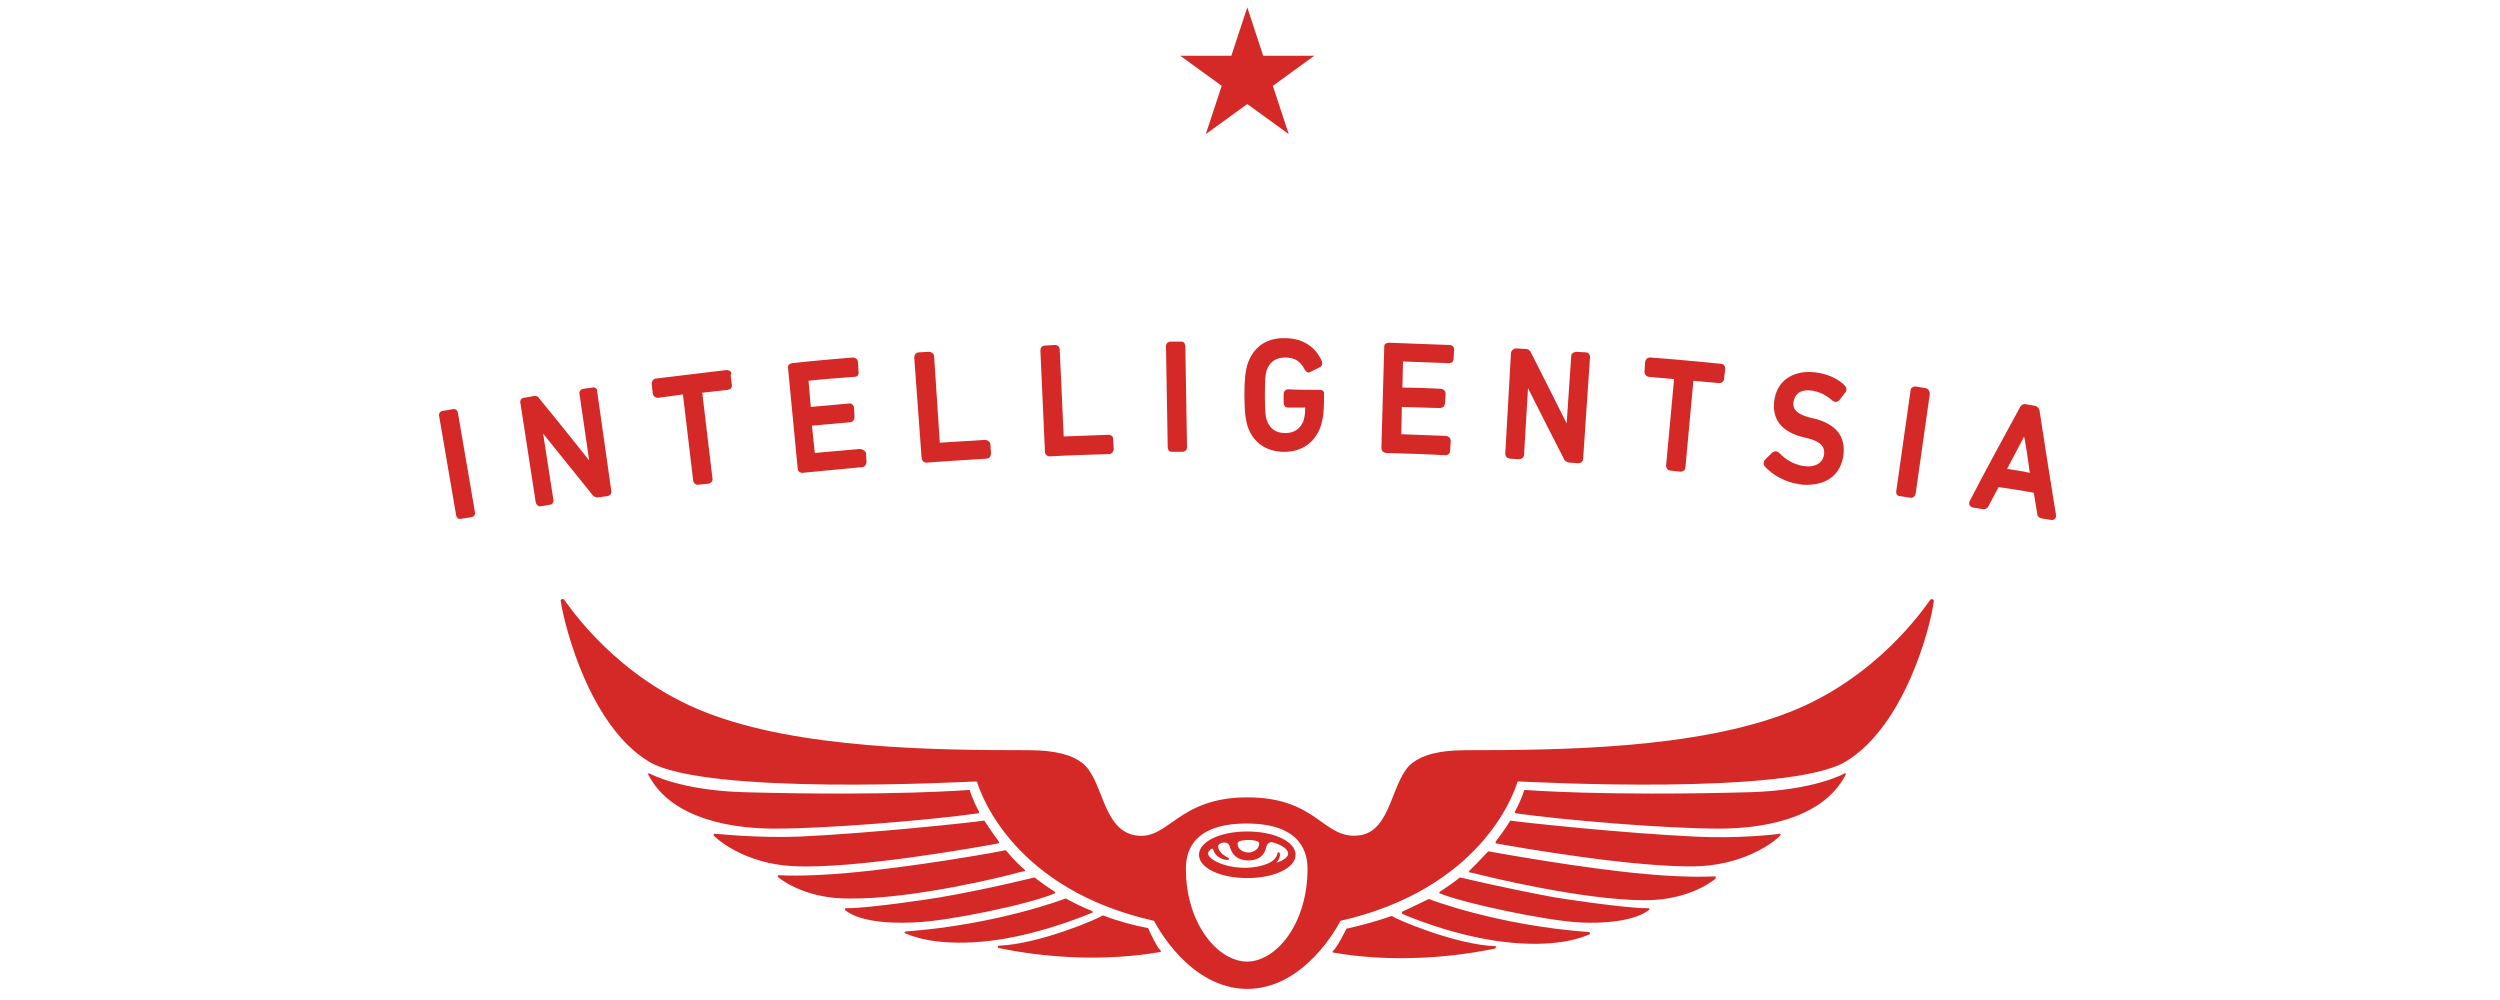 <svg width="160" height="64" viewBox="0 0 160 64" fill="none" xmlns="http://www.w3.org/2000/svg">
<path fill-rule="evenodd" clip-rule="evenodd" d="M78.189 5.494L75.534 3.566H78.807L79.825 0.474L80.844 3.566H84.117L81.462 5.494L82.48 8.585L79.826 6.657L77.17 8.585L78.189 5.494ZM69.932 58.378C69.932 58.342 69.932 58.342 69.896 58.306C69.321 58.076 68.762 57.809 68.222 57.506H68.186C68.186 57.506 63.858 59.179 57.965 59.615C57.929 59.615 57.929 59.652 57.893 59.652C57.893 59.688 57.893 59.724 57.929 59.724C58.329 59.906 59.784 60.525 62.803 60.27C65.822 60.015 68.841 58.852 69.896 58.415C69.896 58.415 69.932 58.415 69.932 58.378ZM65.349 55.796L65.567 55.76C65.604 55.76 65.604 55.724 65.604 55.724C65.604 55.687 65.604 55.687 65.567 55.651C65.131 55.287 64.767 54.887 64.403 54.45C64.403 54.45 64.367 54.414 64.331 54.414C63.931 54.523 58.366 55.505 54.255 55.869C51.419 56.124 50 56.014 49.855 56.014C49.818 56.014 49.818 56.014 49.782 56.051V56.124C49.782 56.124 51.382 57.542 54.401 57.506C58.366 57.542 64.221 56.124 65.349 55.796ZM67.495 57.178C67.531 57.178 67.531 57.142 67.531 57.142C67.531 57.105 67.531 57.105 67.495 57.069C67.059 56.778 66.623 56.487 66.222 56.16H66.186C65.713 56.269 63.276 56.888 60.148 57.433C59.493 57.542 55.638 58.124 54.255 58.124H54.146C54.11 58.124 54.11 58.124 54.074 58.16V58.233C54.801 58.852 56.438 59.143 58.548 59.033C60.657 58.961 65.895 57.869 67.495 57.178ZM73.497 59.433C73.497 59.397 73.46 59.397 73.46 59.397C72.514 59.215 71.46 58.924 70.623 58.597H70.55C70.259 58.815 66.513 60.416 63.931 60.525C63.912 60.526 63.894 60.534 63.88 60.547C63.867 60.561 63.859 60.579 63.858 60.598C63.858 60.634 63.858 60.67 63.894 60.67C65.869 61.078 67.88 61.285 69.896 61.288C72.478 61.288 74.224 60.925 74.26 60.925C74.297 60.925 74.297 60.888 74.297 60.888C74.297 60.852 74.297 60.852 74.26 60.816C74.006 60.561 73.497 59.47 73.497 59.433ZM62.621 52.05C62.657 52.05 62.657 52.05 62.657 52.014V51.941C62.221 51.141 62.076 50.595 62.076 50.595C62.076 50.559 62.039 50.559 62.003 50.559C61.93 50.559 57.093 50.959 47.708 50.704C43.489 50.595 41.598 49.504 41.562 49.504H41.489C41.453 49.54 41.453 49.54 41.489 49.577C43.017 52.559 47.199 53.032 49.563 53.032C53.019 53.032 59.529 52.487 62.621 52.05ZM63.894 53.978C63.931 53.978 63.931 53.941 63.931 53.941V53.868C63.604 53.432 63.312 52.995 63.022 52.559C63.022 52.523 62.985 52.523 62.949 52.523C62.257 52.632 55.819 53.323 51.2 53.541C48.436 53.65 45.89 53.359 45.744 53.359C45.708 53.359 45.708 53.359 45.672 53.395V53.468C45.853 53.687 47.672 55.287 50.764 55.432C54.692 55.651 62.912 54.16 63.894 53.978ZM101.685 59.652C95.756 59.216 91.464 57.542 91.464 57.542H91.428C90.919 57.797 90.3 58.087 89.754 58.342C89.719 58.342 89.719 58.378 89.719 58.415C89.719 58.451 89.719 58.451 89.755 58.488C90.81 58.961 93.829 60.088 96.847 60.343C99.83 60.598 101.321 59.979 101.721 59.797C101.758 59.797 101.758 59.761 101.758 59.724C101.756 59.706 101.748 59.688 101.735 59.675C101.722 59.661 101.704 59.653 101.685 59.652ZM105.504 58.124H105.395C104.013 58.124 100.157 57.542 99.502 57.433C96.374 56.851 93.938 56.269 93.465 56.16H93.429C93.028 56.487 92.592 56.778 92.155 57.069C92.119 57.069 92.119 57.105 92.119 57.142C92.119 57.178 92.119 57.178 92.155 57.178C93.756 57.833 98.993 58.924 101.066 59.033C103.176 59.142 104.813 58.815 105.54 58.233C105.577 58.233 105.577 58.197 105.54 58.16C105.54 58.16 105.54 58.124 105.504 58.124ZM95.72 60.561C93.138 60.452 89.391 58.852 89.1 58.633H89.027C88.227 58.924 87.172 59.215 86.19 59.433C86.154 59.433 86.154 59.47 86.154 59.47C86.154 59.47 85.609 60.598 85.317 60.852C85.317 60.852 85.281 60.888 85.281 60.925C85.281 60.961 85.317 60.961 85.317 60.961C85.354 60.961 87.1 61.325 89.682 61.325C91.698 61.321 93.709 61.114 95.684 60.707C95.72 60.707 95.72 60.67 95.72 60.634C95.793 60.598 95.756 60.561 95.72 60.561ZM118.052 49.504C118.016 49.504 116.161 50.595 111.906 50.704C102.521 50.959 97.684 50.559 97.611 50.559C97.575 50.559 97.575 50.559 97.538 50.595C97.538 50.595 97.393 51.14 96.957 51.941V52.014L96.993 52.05C100.085 52.486 106.595 53.032 110.051 53.032C112.415 53.032 116.598 52.559 118.125 49.577V49.504C118.089 49.467 118.052 49.467 118.052 49.504ZM113.906 53.359C113.761 53.395 111.214 53.687 108.45 53.541C103.831 53.323 97.393 52.632 96.702 52.523C96.666 52.523 96.666 52.523 96.629 52.559C96.374 52.995 96.047 53.432 95.72 53.868V53.941C95.72 53.978 95.756 53.978 95.756 53.978C96.738 54.16 104.958 55.615 108.85 55.432C111.978 55.251 113.761 53.687 113.942 53.468C113.942 53.432 113.979 53.432 113.942 53.395C113.942 53.359 113.906 53.359 113.906 53.359ZM123.763 38.483C123.545 40.156 121.908 46.448 118.125 48.74C114.524 50.922 98.084 50.049 97.211 50.013C97.138 50.013 97.102 50.049 97.102 50.086C96.848 50.922 94.701 56.888 85.827 58.924C85.808 58.925 85.79 58.933 85.777 58.947C85.763 58.96 85.755 58.978 85.754 58.997C85.645 59.215 83.499 63.289 79.825 63.289C76.151 63.289 74.006 59.215 73.897 58.997C73.897 58.961 73.86 58.961 73.824 58.924C64.949 56.923 62.803 50.922 62.548 50.086C62.548 50.013 62.476 50.013 62.439 50.013C61.603 50.049 45.126 50.922 41.525 48.74C37.742 46.448 36.142 40.12 35.887 38.483C35.851 38.337 36.033 38.301 36.105 38.374C36.506 38.919 39.488 43.357 45.126 45.576C51.128 47.94 59.93 48.012 65.822 48.012C67.604 48.012 68.623 48.34 69.241 48.812C70.623 49.831 70.514 53.141 72.696 53.468C74.806 53.795 75.351 51.031 79.825 51.031C84.335 51.031 84.662 53.723 86.954 53.468C89.1 53.25 89.027 49.831 90.41 48.812C91.028 48.34 92.046 48.012 93.829 48.012C99.721 48.012 108.523 47.94 114.524 45.576C120.126 43.393 123.145 38.92 123.545 38.374C123.617 38.301 123.799 38.374 123.763 38.483ZM83.681 55.615C83.681 54.741 83.426 52.705 79.788 52.705C76.151 52.705 75.897 54.705 75.897 55.615C75.897 59.07 77.897 61.507 79.789 61.543C81.717 61.543 83.681 59.07 83.681 55.615ZM82.917 54.705C82.917 55.542 81.571 56.196 79.825 56.196C78.079 56.196 76.734 55.542 76.734 54.705C76.734 53.868 78.079 53.214 79.825 53.214C81.571 53.214 82.917 53.868 82.917 54.705ZM79.207 53.978C79.207 54.087 79.243 54.232 79.316 54.305C79.425 54.45 79.643 54.56 79.898 54.56C80.153 54.56 80.334 54.451 80.48 54.305C80.553 54.196 80.589 54.087 80.589 53.978C80.589 53.795 80.153 53.76 79.898 53.76C79.644 53.76 79.207 53.795 79.207 53.978ZM82.444 54.632C82.444 54.414 82.153 54.087 81.425 53.905C81.207 53.868 81.062 54.05 81.025 54.269C80.916 54.741 80.553 55.069 79.898 55.069C79.243 55.069 78.88 54.742 78.734 54.269C78.698 54.16 78.661 53.833 78.189 53.942C78.152 53.942 78.152 53.978 78.115 53.978C77.752 54.123 78.079 54.632 78.516 54.85C78.77 54.959 78.661 55.068 78.443 55.032C77.898 54.923 77.715 54.596 77.643 54.378C77.606 54.269 77.534 54.305 77.425 54.414C77.352 54.487 77.316 54.56 77.316 54.632C77.316 54.923 78.188 55.542 79.752 55.542C80.734 55.505 81.644 55.214 81.753 54.632C81.753 54.523 81.862 54.523 81.899 54.596C81.935 54.669 81.935 54.96 81.681 55.214C82.189 55.069 82.444 54.814 82.444 54.632ZM109.76 56.087C109.577 56.087 108.196 56.196 105.359 55.942C101.248 55.578 95.683 54.56 95.283 54.487C95.247 54.487 95.247 54.487 95.211 54.523C94.847 54.923 94.447 55.324 94.047 55.724C94.047 55.724 94.01 55.76 94.01 55.796C94.01 55.833 94.047 55.833 94.047 55.833L94.265 55.869C95.393 56.16 101.248 57.579 105.177 57.615C108.196 57.651 109.796 56.233 109.796 56.233V56.16C109.833 56.087 109.796 56.087 109.76 56.087ZM29.194 26.225C29.122 26.189 29.049 26.153 28.976 26.189L28.322 26.298C28.249 26.298 28.176 26.371 28.14 26.407C28.104 26.48 28.067 26.553 28.104 26.625L29.195 32.991C29.195 33.063 29.268 33.136 29.304 33.173C29.34 33.209 29.413 33.209 29.486 33.209C29.523 33.209 30.177 33.1 30.177 33.1C30.25 33.1 30.323 33.027 30.359 32.991C30.395 32.918 30.432 32.845 30.395 32.773L29.304 26.407C29.304 26.371 29.268 26.298 29.195 26.226L29.194 26.225ZM38.142 24.843C38.069 24.807 37.996 24.771 37.924 24.807L37.342 24.88C37.16 24.916 37.051 25.062 37.087 25.207L37.706 29.463C36.651 28.153 35.596 26.808 34.505 25.498C34.432 25.352 34.287 25.317 34.141 25.352L33.523 25.462C33.485 25.461 33.448 25.471 33.416 25.49C33.384 25.509 33.358 25.537 33.341 25.571C33.305 25.644 33.268 25.717 33.305 25.789L34.287 32.154C34.323 32.3 34.432 32.409 34.578 32.409L35.196 32.3C35.234 32.3 35.27 32.29 35.303 32.271C35.335 32.252 35.361 32.224 35.378 32.191C35.414 32.118 35.451 32.045 35.414 31.973L34.76 27.753L37.924 31.681C37.996 31.754 38.106 31.863 38.288 31.827L38.87 31.754C39.051 31.718 39.16 31.572 39.124 31.427L38.215 25.025C38.251 24.952 38.179 24.88 38.142 24.843ZM46.726 23.752C46.653 23.716 46.581 23.68 46.508 23.68C44.98 23.862 43.453 24.043 41.998 24.225C41.925 24.225 41.852 24.262 41.78 24.334C41.743 24.407 41.707 24.48 41.707 24.552L41.779 25.171C41.779 25.244 41.816 25.317 41.888 25.389C41.961 25.425 42.034 25.462 42.107 25.462C42.652 25.389 43.198 25.317 43.707 25.244L44.361 30.736C44.361 30.809 44.398 30.881 44.471 30.954C44.508 30.99 44.58 31.027 44.653 31.027L45.344 30.954C45.526 30.918 45.635 30.772 45.598 30.627L44.944 25.134C45.489 25.062 46.035 25.025 46.581 24.952C46.762 24.916 46.872 24.807 46.835 24.625L46.762 24.007C46.835 23.898 46.799 23.825 46.726 23.752ZM55.019 28.735C54.073 28.808 53.091 28.917 52.145 28.99L51.964 27.244C52.764 27.171 53.6 27.099 54.4 27.026C54.474 27.026 54.546 26.989 54.618 26.917C54.655 26.844 54.691 26.771 54.691 26.698L54.655 26.08C54.619 25.898 54.474 25.789 54.328 25.826C53.528 25.898 52.691 25.971 51.891 26.044L51.745 24.37C52.727 24.261 53.71 24.189 54.691 24.116C54.874 24.116 54.983 23.971 54.946 23.789L54.91 23.17C54.91 23.097 54.874 23.025 54.801 22.952C54.728 22.916 54.655 22.879 54.583 22.879C53.273 22.988 52 23.097 50.69 23.243C50.509 23.279 50.4 23.388 50.436 23.57L51.054 30.008C51.054 30.154 51.2 30.263 51.346 30.263C51.346 30.263 53.928 30.008 55.164 29.899C55.237 29.899 55.31 29.863 55.382 29.79C55.419 29.717 55.455 29.645 55.455 29.572L55.419 28.954C55.375 28.888 55.315 28.834 55.246 28.796C55.176 28.758 55.098 28.737 55.019 28.735ZM63.021 28.153C62.075 28.226 61.093 28.262 60.147 28.335L59.784 22.807C59.784 22.734 59.747 22.661 59.675 22.589C59.602 22.552 59.529 22.516 59.456 22.516L58.802 22.552C58.729 22.552 58.656 22.588 58.584 22.661C58.547 22.734 58.511 22.807 58.511 22.879L58.983 29.317C58.983 29.39 59.02 29.463 59.092 29.535C59.129 29.572 59.201 29.608 59.274 29.608C59.274 29.608 61.857 29.426 63.13 29.354C63.312 29.354 63.421 29.208 63.421 29.027L63.385 28.408C63.348 28.262 63.203 28.153 63.021 28.153ZM71.168 27.899C71.095 27.862 71.022 27.826 70.95 27.826C69.968 27.862 69.022 27.899 68.076 27.935L67.822 22.37C67.823 22.332 67.815 22.294 67.801 22.258C67.787 22.223 67.765 22.19 67.738 22.163C67.711 22.136 67.678 22.114 67.643 22.1C67.607 22.086 67.569 22.078 67.531 22.079L66.877 22.116C66.695 22.116 66.585 22.261 66.585 22.443L66.876 28.917C66.876 28.99 66.913 29.063 66.985 29.135C67.022 29.172 67.094 29.208 67.167 29.208C68.44 29.135 69.713 29.099 70.986 29.063C71.059 29.063 71.132 29.026 71.204 28.954C71.241 28.881 71.278 28.808 71.278 28.735L71.241 28.117C71.241 28.008 71.204 27.935 71.168 27.899ZM75.787 21.933C75.715 21.861 75.642 21.861 75.569 21.861H74.915C74.876 21.86 74.838 21.867 74.802 21.882C74.767 21.896 74.735 21.918 74.707 21.945C74.68 21.972 74.659 22.004 74.644 22.04C74.63 22.076 74.623 22.114 74.624 22.152L74.733 28.626C74.733 28.699 74.769 28.771 74.805 28.844C74.878 28.917 74.951 28.917 75.024 28.917H75.678C75.717 28.918 75.755 28.91 75.79 28.896C75.826 28.882 75.858 28.86 75.885 28.833C75.913 28.806 75.934 28.774 75.948 28.738C75.963 28.703 75.97 28.664 75.969 28.626L75.86 22.152C75.86 22.079 75.824 22.006 75.787 21.933ZM84.48 24.952C83.789 24.952 83.098 24.952 82.443 24.916C82.405 24.916 82.367 24.923 82.332 24.938C82.296 24.952 82.264 24.973 82.237 25C82.21 25.027 82.188 25.06 82.174 25.095C82.159 25.131 82.152 25.169 82.153 25.207V25.79C82.153 25.862 82.189 25.935 82.225 26.008C82.298 26.081 82.371 26.081 82.443 26.081H83.535C83.535 26.408 83.498 26.699 83.426 26.917C83.244 27.426 82.844 27.717 82.262 27.717C81.644 27.717 81.243 27.426 81.061 26.844C80.988 26.626 80.952 26.299 80.952 25.28C80.952 24.262 80.988 23.935 81.061 23.716C81.243 23.171 81.644 22.88 82.262 22.88C82.844 22.88 83.208 23.098 83.498 23.643C83.535 23.716 83.607 23.789 83.68 23.826C83.753 23.862 83.826 23.826 83.898 23.789L84.48 23.498C84.626 23.425 84.662 23.243 84.59 23.098C84.189 22.189 83.353 21.643 82.262 21.643C81.025 21.607 80.189 22.225 79.825 23.353C79.716 23.753 79.643 24.153 79.643 25.28C79.643 26.408 79.716 26.808 79.825 27.208C80.152 28.299 81.025 28.918 82.189 28.918C83.353 28.918 84.189 28.299 84.553 27.208C84.662 26.844 84.735 26.299 84.735 25.681V25.171C84.772 25.098 84.662 24.953 84.48 24.953V24.952ZM92.773 22.079C91.464 22.043 90.155 21.971 88.881 21.933C88.809 21.933 88.736 21.97 88.663 22.006C88.591 22.043 88.591 22.152 88.591 22.225L88.409 28.663C88.409 28.845 88.518 28.954 88.7 28.99C89.973 29.026 91.246 29.063 92.519 29.135C92.664 29.135 92.809 29.026 92.809 28.845L92.846 28.226C92.846 28.044 92.737 27.935 92.555 27.899C91.597 27.863 90.64 27.827 89.682 27.79L89.718 26.044C90.518 26.08 91.355 26.08 92.155 26.116C92.228 26.116 92.3 26.08 92.373 26.044C92.446 26.007 92.446 25.898 92.482 25.826L92.519 25.207C92.519 25.025 92.41 24.916 92.228 24.88C91.427 24.843 90.591 24.807 89.754 24.807L89.791 23.134L92.737 23.243C92.919 23.243 93.028 23.134 93.028 22.952L93.064 22.334C93.064 22.225 92.955 22.079 92.773 22.079ZM101.503 22.552L100.884 22.516C100.811 22.516 100.739 22.552 100.666 22.588C100.593 22.625 100.557 22.697 100.557 22.806L100.266 27.099C99.509 25.579 98.746 24.064 97.975 22.552C97.902 22.407 97.793 22.334 97.647 22.334L97.029 22.298C96.883 22.298 96.738 22.407 96.702 22.588L96.338 29.026C96.338 29.208 96.447 29.317 96.629 29.353L97.211 29.39C97.32 29.39 97.356 29.354 97.429 29.317C97.502 29.281 97.538 29.172 97.538 29.099L97.793 24.843C98.557 26.371 99.32 27.862 100.084 29.354C100.121 29.463 100.23 29.572 100.448 29.608L100.993 29.645H101.03C101.175 29.645 101.321 29.536 101.321 29.354L101.757 22.916C101.794 22.698 101.648 22.552 101.503 22.552ZM110.123 23.279C108.632 23.134 107.104 22.988 105.613 22.879C105.431 22.879 105.322 22.988 105.286 23.17L105.249 23.788C105.249 23.971 105.358 24.08 105.504 24.116C106.049 24.152 106.595 24.225 107.14 24.262L106.631 29.79C106.631 29.863 106.631 29.935 106.704 30.008C106.74 30.081 106.813 30.117 106.922 30.117L107.577 30.19C107.644 30.189 107.709 30.163 107.758 30.117C107.831 30.081 107.867 30.008 107.867 29.899L108.377 24.371C108.922 24.407 109.468 24.48 110.014 24.516C110.087 24.516 110.159 24.516 110.232 24.443C110.305 24.407 110.341 24.334 110.341 24.225L110.414 23.607C110.414 23.425 110.305 23.279 110.123 23.279ZM116.124 23.825C115.397 23.752 114.778 23.898 114.305 24.262C113.869 24.589 113.615 25.098 113.542 25.717C113.469 26.516 113.687 27.535 115.36 27.971L115.687 28.044C116.67 28.299 116.779 28.698 116.743 29.063C116.67 29.645 116.16 29.935 115.433 29.826C114.633 29.717 114.087 29.208 113.869 28.99C113.796 28.917 113.724 28.881 113.651 28.881C113.578 28.881 113.506 28.917 113.433 28.954L112.96 29.426C112.851 29.535 112.851 29.717 112.923 29.826C113.433 30.409 114.305 30.881 115.179 30.99C115.324 31.027 115.506 31.027 115.651 31.027C116.961 31.027 117.834 30.335 117.979 29.099C118.125 27.935 117.506 27.171 116.197 26.808L115.87 26.735C114.851 26.48 114.742 26.08 114.779 25.753C114.815 25.498 114.924 25.317 115.07 25.171C115.251 25.025 115.542 24.953 115.906 24.989C116.415 25.062 116.815 25.244 117.288 25.644C117.434 25.753 117.579 25.753 117.724 25.607L118.089 25.134C118.198 25.025 118.198 24.843 118.089 24.698C117.652 24.225 116.888 23.897 116.124 23.825ZM123.253 24.844L122.599 24.734C122.526 24.734 122.453 24.734 122.38 24.807C122.307 24.843 122.271 24.916 122.271 25.025L121.362 31.427C121.325 31.609 121.435 31.754 121.617 31.754C121.617 31.754 122.271 31.863 122.307 31.863C122.453 31.863 122.562 31.754 122.598 31.609L123.508 25.207C123.508 25.025 123.399 24.88 123.253 24.844ZM131.583 32.954C131.583 33.063 131.583 33.136 131.51 33.209C131.46 33.254 131.395 33.28 131.328 33.282L130.637 33.173C130.491 33.136 130.382 33.027 130.382 32.882L130.164 31.536C129.4 31.39 128.636 31.281 127.909 31.172L127.254 32.409C127.145 32.591 127 32.591 126.927 32.591L126.272 32.482C126.199 32.482 126.09 32.409 126.054 32.336C126.036 32.296 126.027 32.253 126.027 32.209C126.027 32.165 126.036 32.121 126.054 32.081C127.109 30.045 128.2 28.044 129.291 26.044C129.4 25.862 129.545 25.862 129.618 25.862L130.237 25.971C130.307 25.988 130.372 26.024 130.423 26.075C130.474 26.127 130.511 26.191 130.528 26.262C130.855 28.444 131.218 30.699 131.583 32.954ZM129.545 27.935L128.455 30.008C128.927 30.081 129.436 30.154 129.909 30.263C129.8 29.463 129.691 28.698 129.545 27.935Z" fill="#D42927"/>
</svg>
